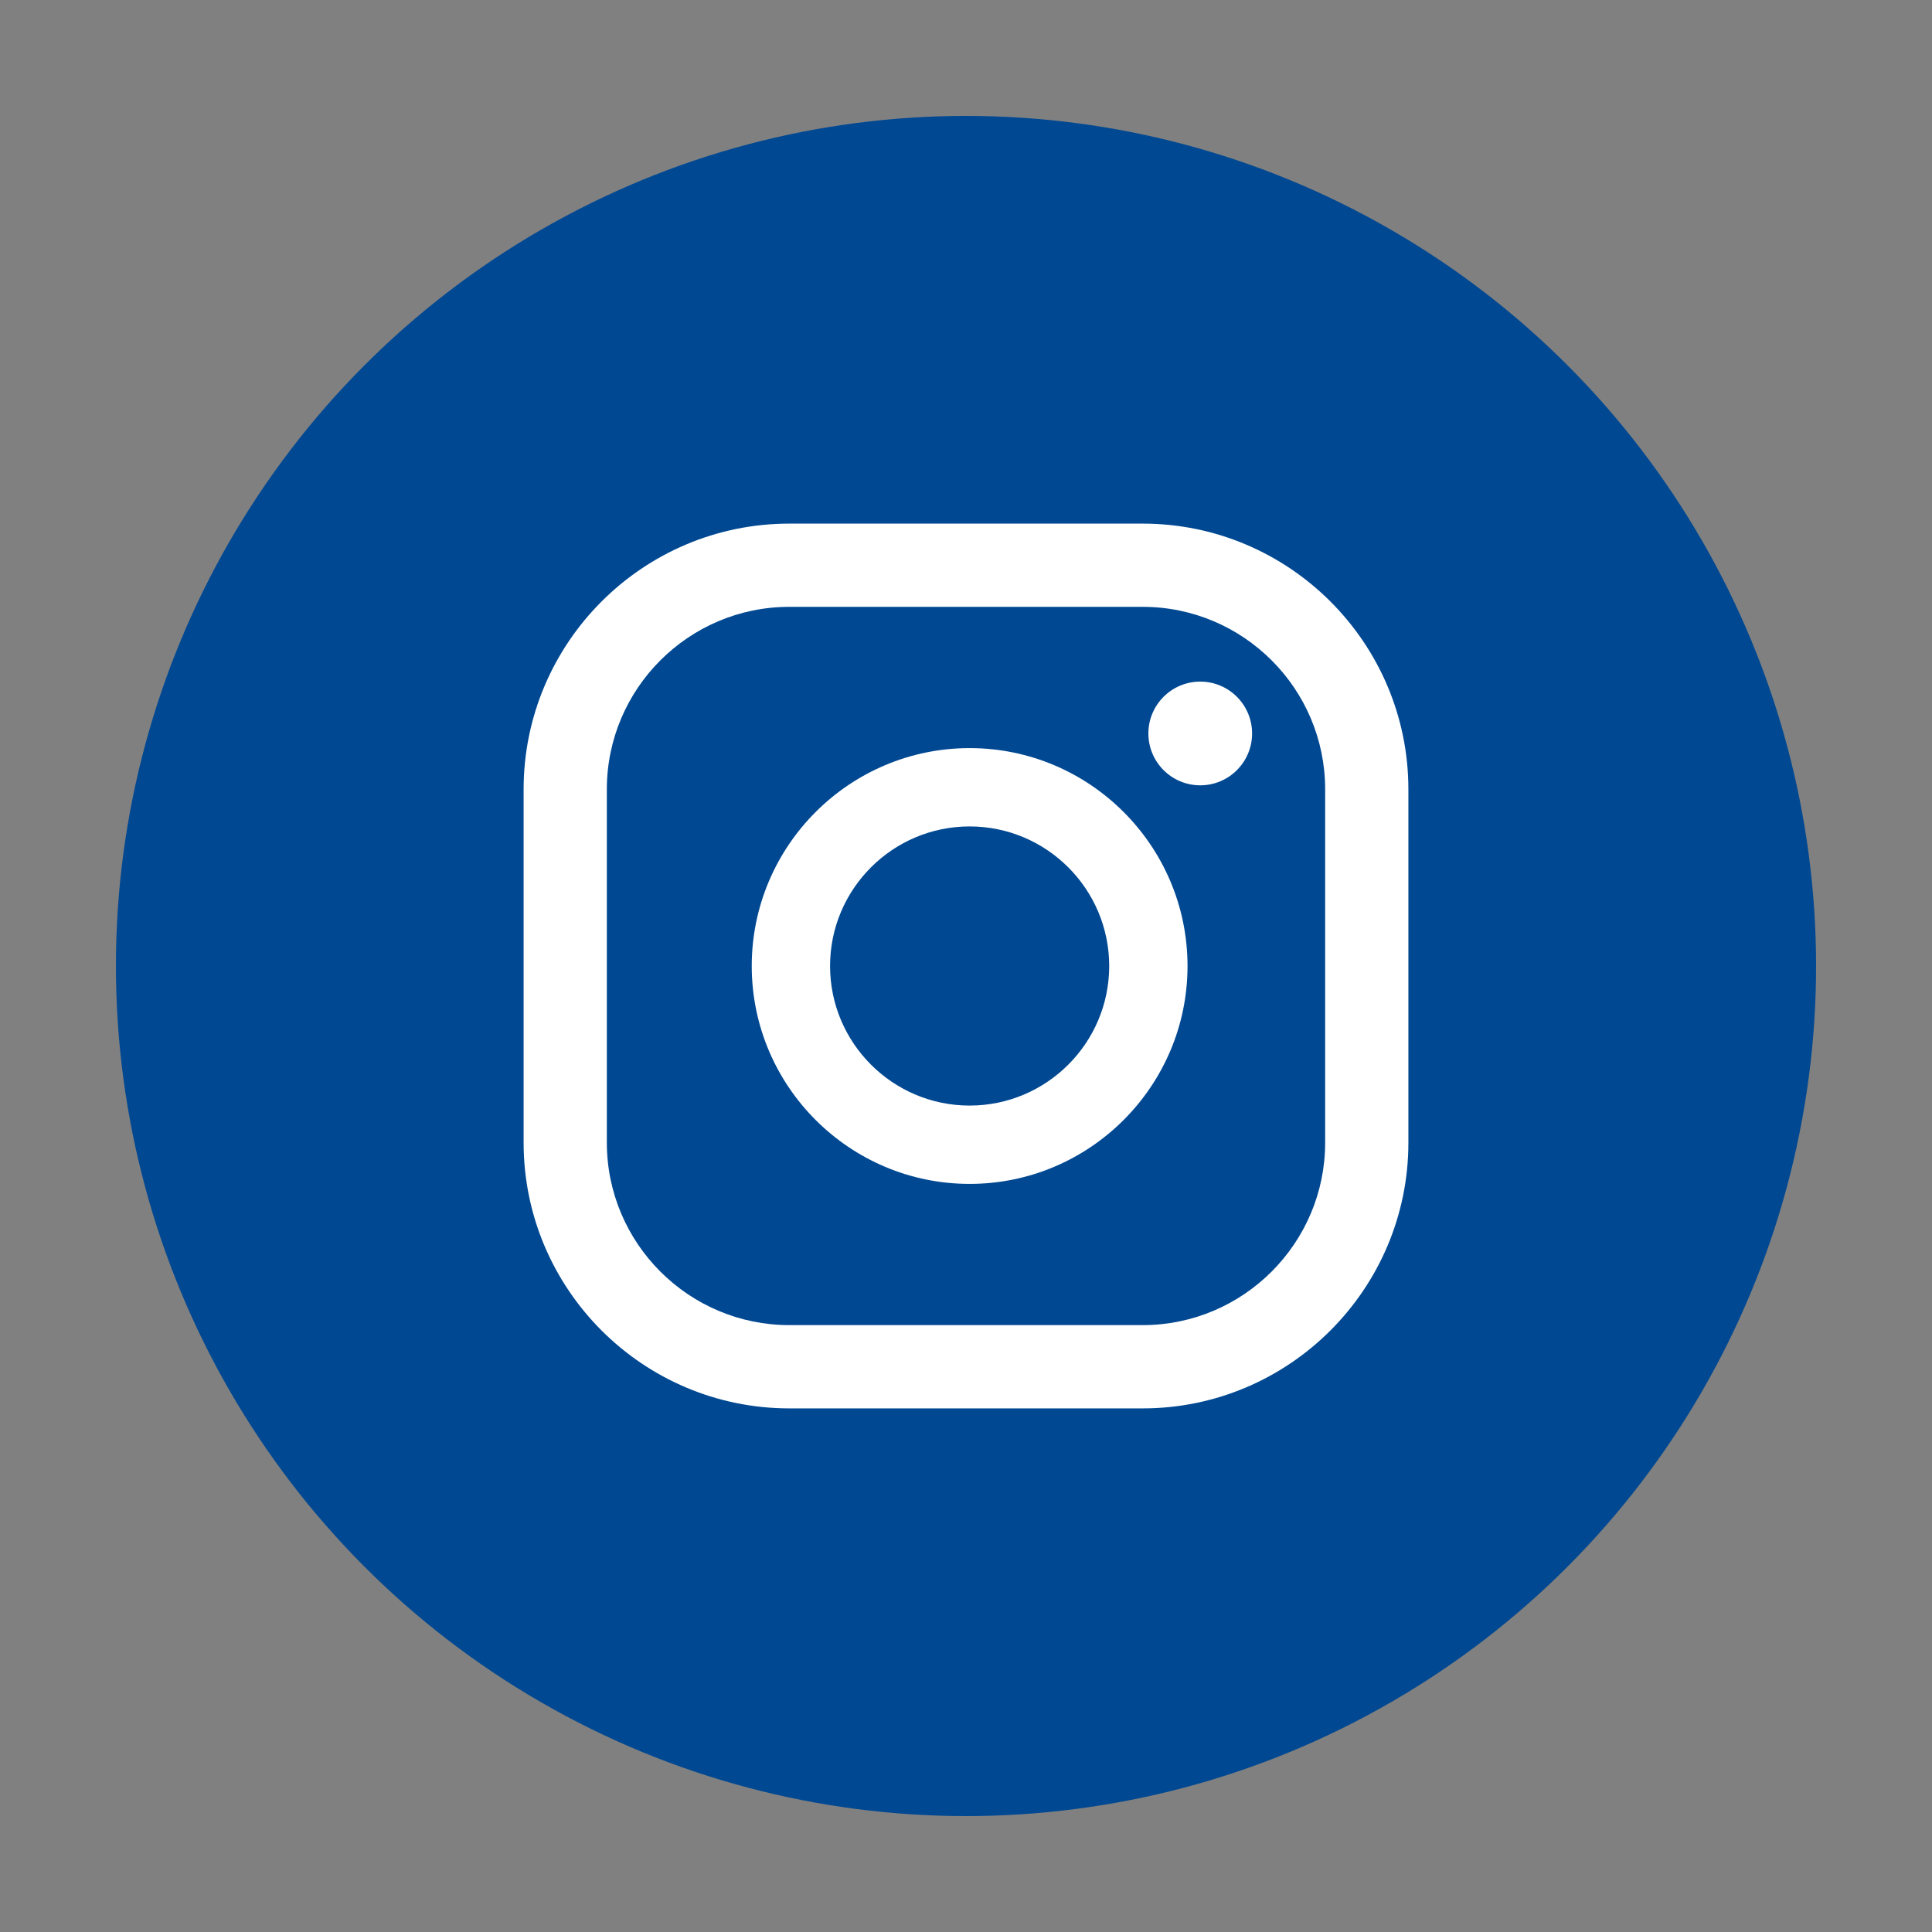 <?xml version="1.0" encoding="UTF-8"?> <svg xmlns="http://www.w3.org/2000/svg" xmlns:xlink="http://www.w3.org/1999/xlink" version="1.1" id="Layer_1" x="0px" y="0px" width="50px" height="50px" viewBox="0 0 50 50" xml:space="preserve"><rect x="0" y="0" width="50" height="50" fill="#808080" stroke="none"/> <g> <g> <circle fill="#004892" cx="25" cy="25" r="22"></circle> <g> <path fill="#FFFFFF" d="M31.062,17.64c-0.741,0-1.342,0.601-1.342,1.342c0,0.741,0.601,1.342,1.342,1.342 c0.741,0,1.342-0.601,1.342-1.342C32.404,18.241,31.803,17.64,31.062,17.64z"></path> <path fill="#FFFFFF" d="M25.094,19.361c-3.109,0-5.639,2.53-5.639,5.639c0,3.109,2.53,5.639,5.639,5.639 c3.109,0,5.639-2.53,5.639-5.639C30.733,21.891,28.203,19.361,25.094,19.361z M25.094,28.612c-1.992,0-3.612-1.62-3.612-3.612 s1.62-3.612,3.612-3.612c1.992,0,3.612,1.62,3.612,3.612S27.086,28.612,25.094,28.612z"></path> <path fill="#FFFFFF" d="M29.571,36.449h-9.142c-3.792,0-6.878-3.085-6.878-6.878v-9.142c0-3.793,3.085-6.878,6.878-6.878h9.142 c3.792,0,6.878,3.085,6.878,6.878v9.142C36.449,33.363,33.363,36.449,29.571,36.449z M20.429,15.705 c-2.605,0-4.724,2.119-4.724,4.723v9.142c0,2.605,2.119,4.724,4.724,4.724h9.142c2.605,0,4.724-2.119,4.724-4.724v-9.142 c0-2.605-2.119-4.723-4.724-4.723H20.429z"></path> </g> </g> </g> <g> </g> <g> </g> <g> </g> <g> </g> <g> </g> <g> </g> <g> </g> <g> </g> <g> </g> <g> </g> <g> </g> <g> </g> <g> </g> <g> </g> <g> </g> </svg> 